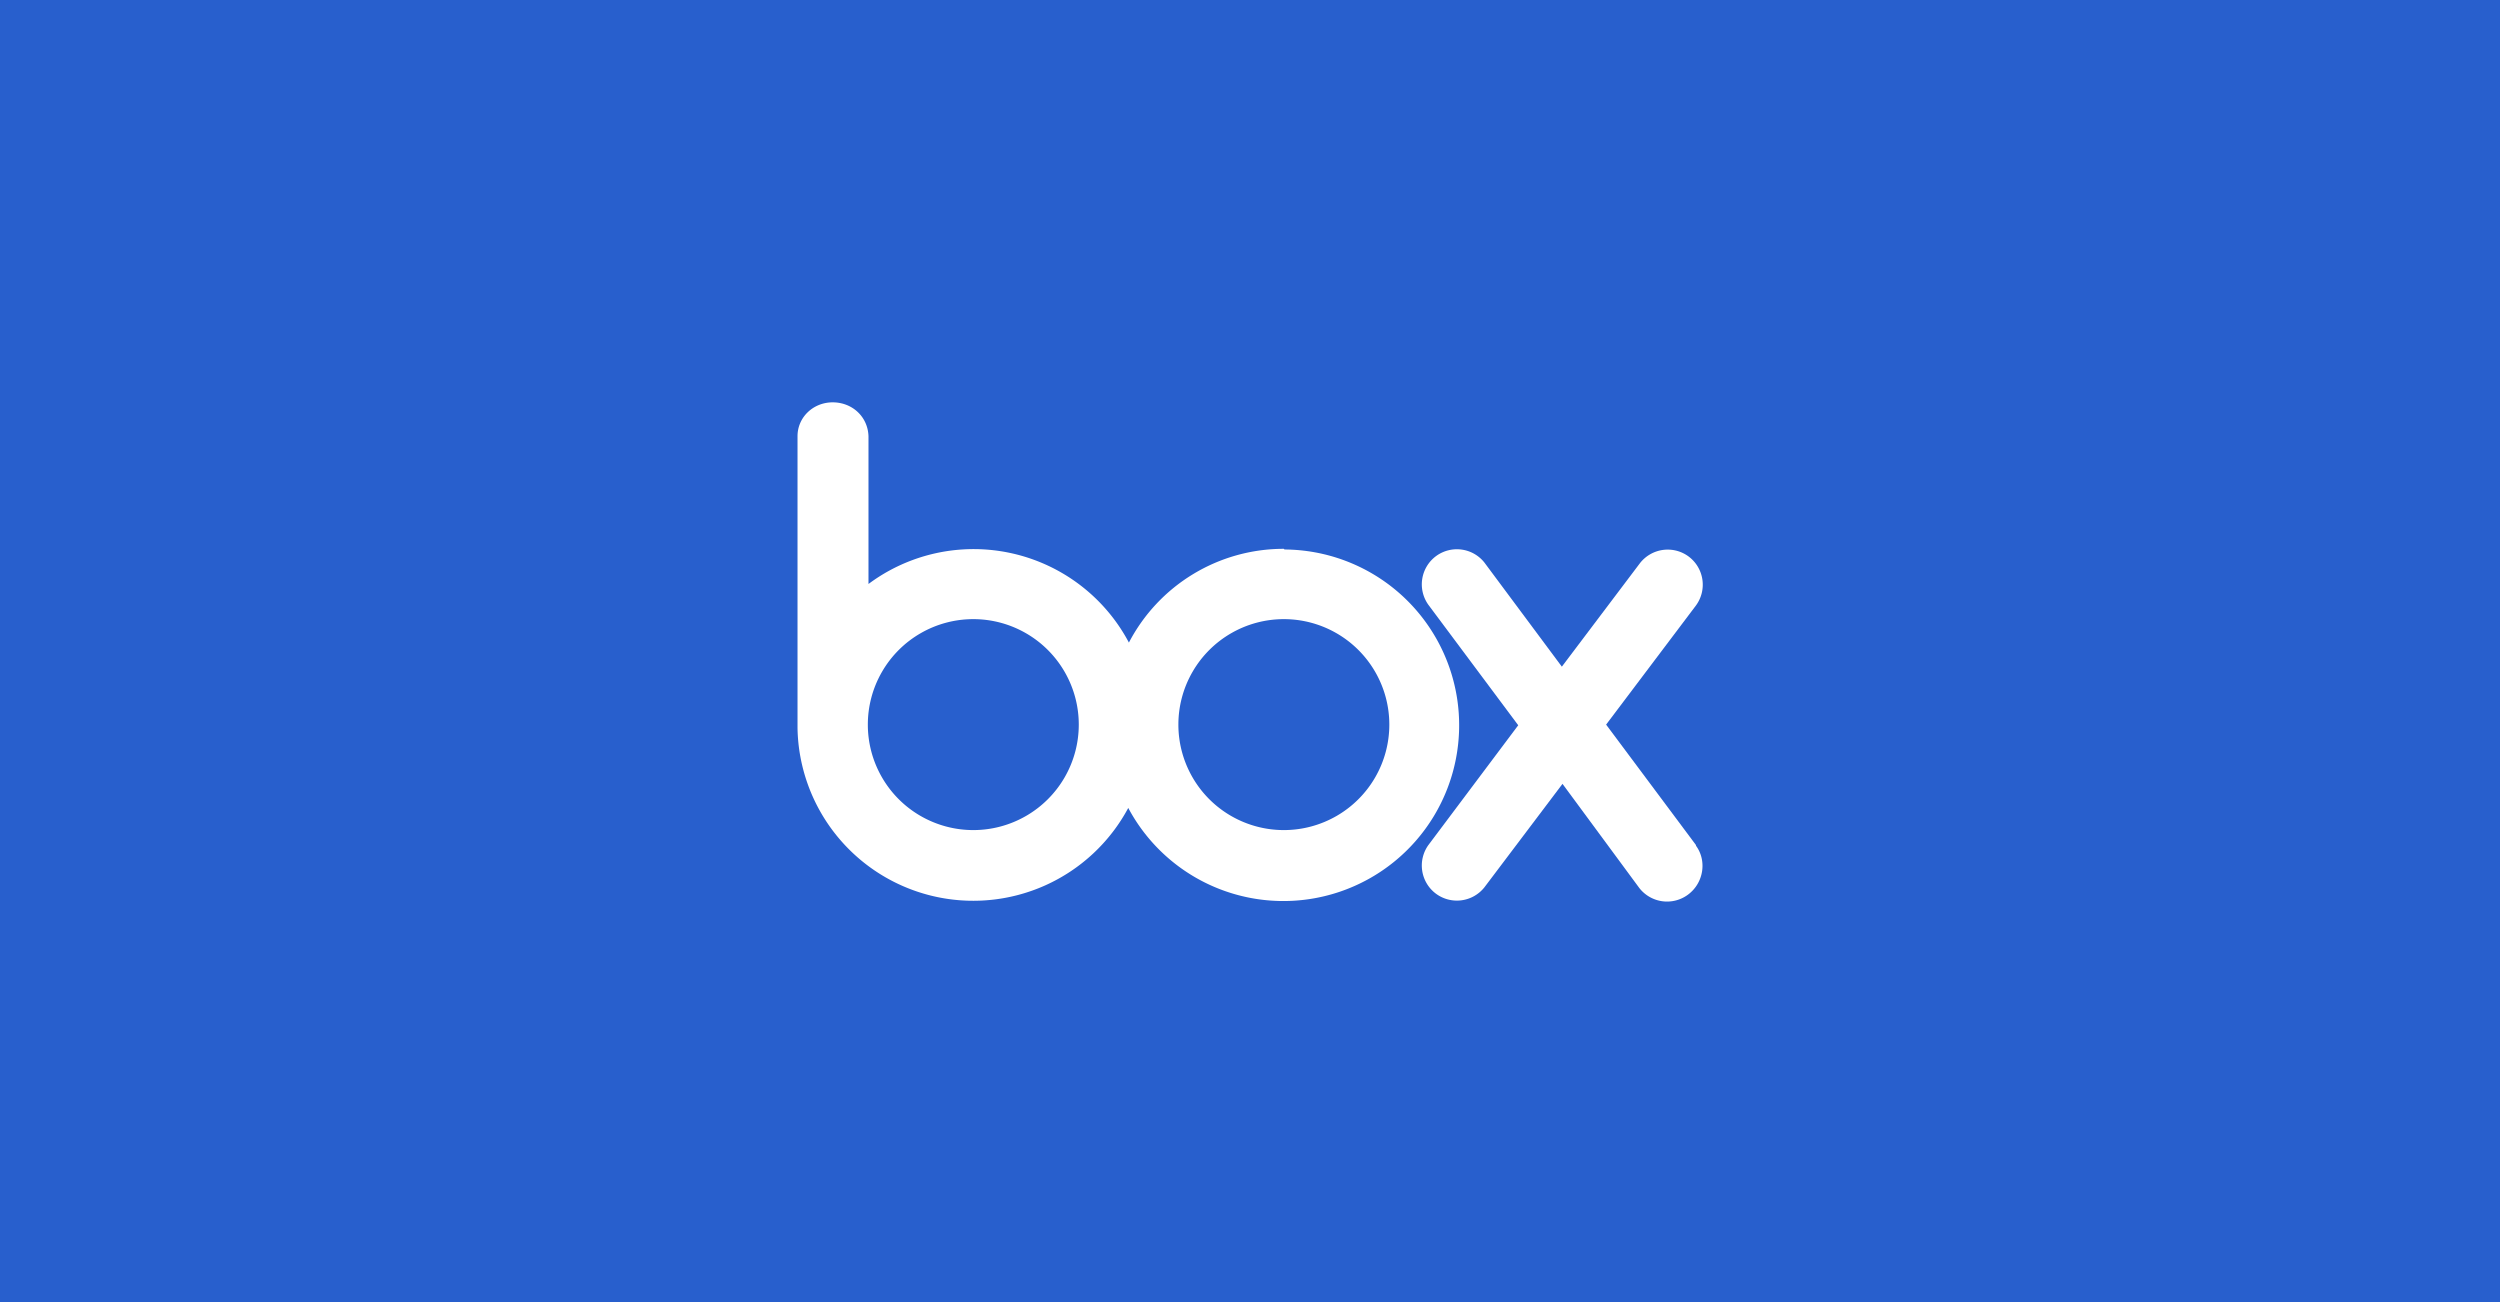 <svg xmlns="http://www.w3.org/2000/svg" viewBox="0 0 384 200"><path fill="#285fcd" d="M0 0h384v200H0z"/><g fill="#fff" data-name="logo white"><path d="M197.2 84.3a26.8 26.8 0 0 0-23.8 14.4 27 27 0 0 0-40-9V67c-.1-3-2.5-5.2-5.5-5.2s-5.4 2.3-5.4 5.2v44.9a27 27 0 0 0 50.8 12.2 27 27 0 1 0 24-39.7Zm-47.7 43.2a16.2 16.2 0 1 1 0-32.4 16.2 16.2 0 0 1 0 32.4Zm47.7 0a16.2 16.2 0 1 1 0-32.4 16.2 16.2 0 0 1 0 32.4Z"/><path d="m260.5 129.8-13.8-18.5L260.5 93a5.4 5.4 0 0 0-1.1-7.5 5.4 5.4 0 0 0-7.5 1l-12 15.9-11.9-16a5.4 5.4 0 0 0-7.4-1 5.4 5.4 0 0 0-1.2 7.5l13.8 18.5-13.8 18.4a5.4 5.4 0 0 0 1.2 7.5 5.4 5.4 0 0 0 7.4-1l12-15.9 11.8 16a5.4 5.4 0 0 0 7.5 1c2.4-1.8 2.9-5.2 1.2-7.5Z"/></g></svg>